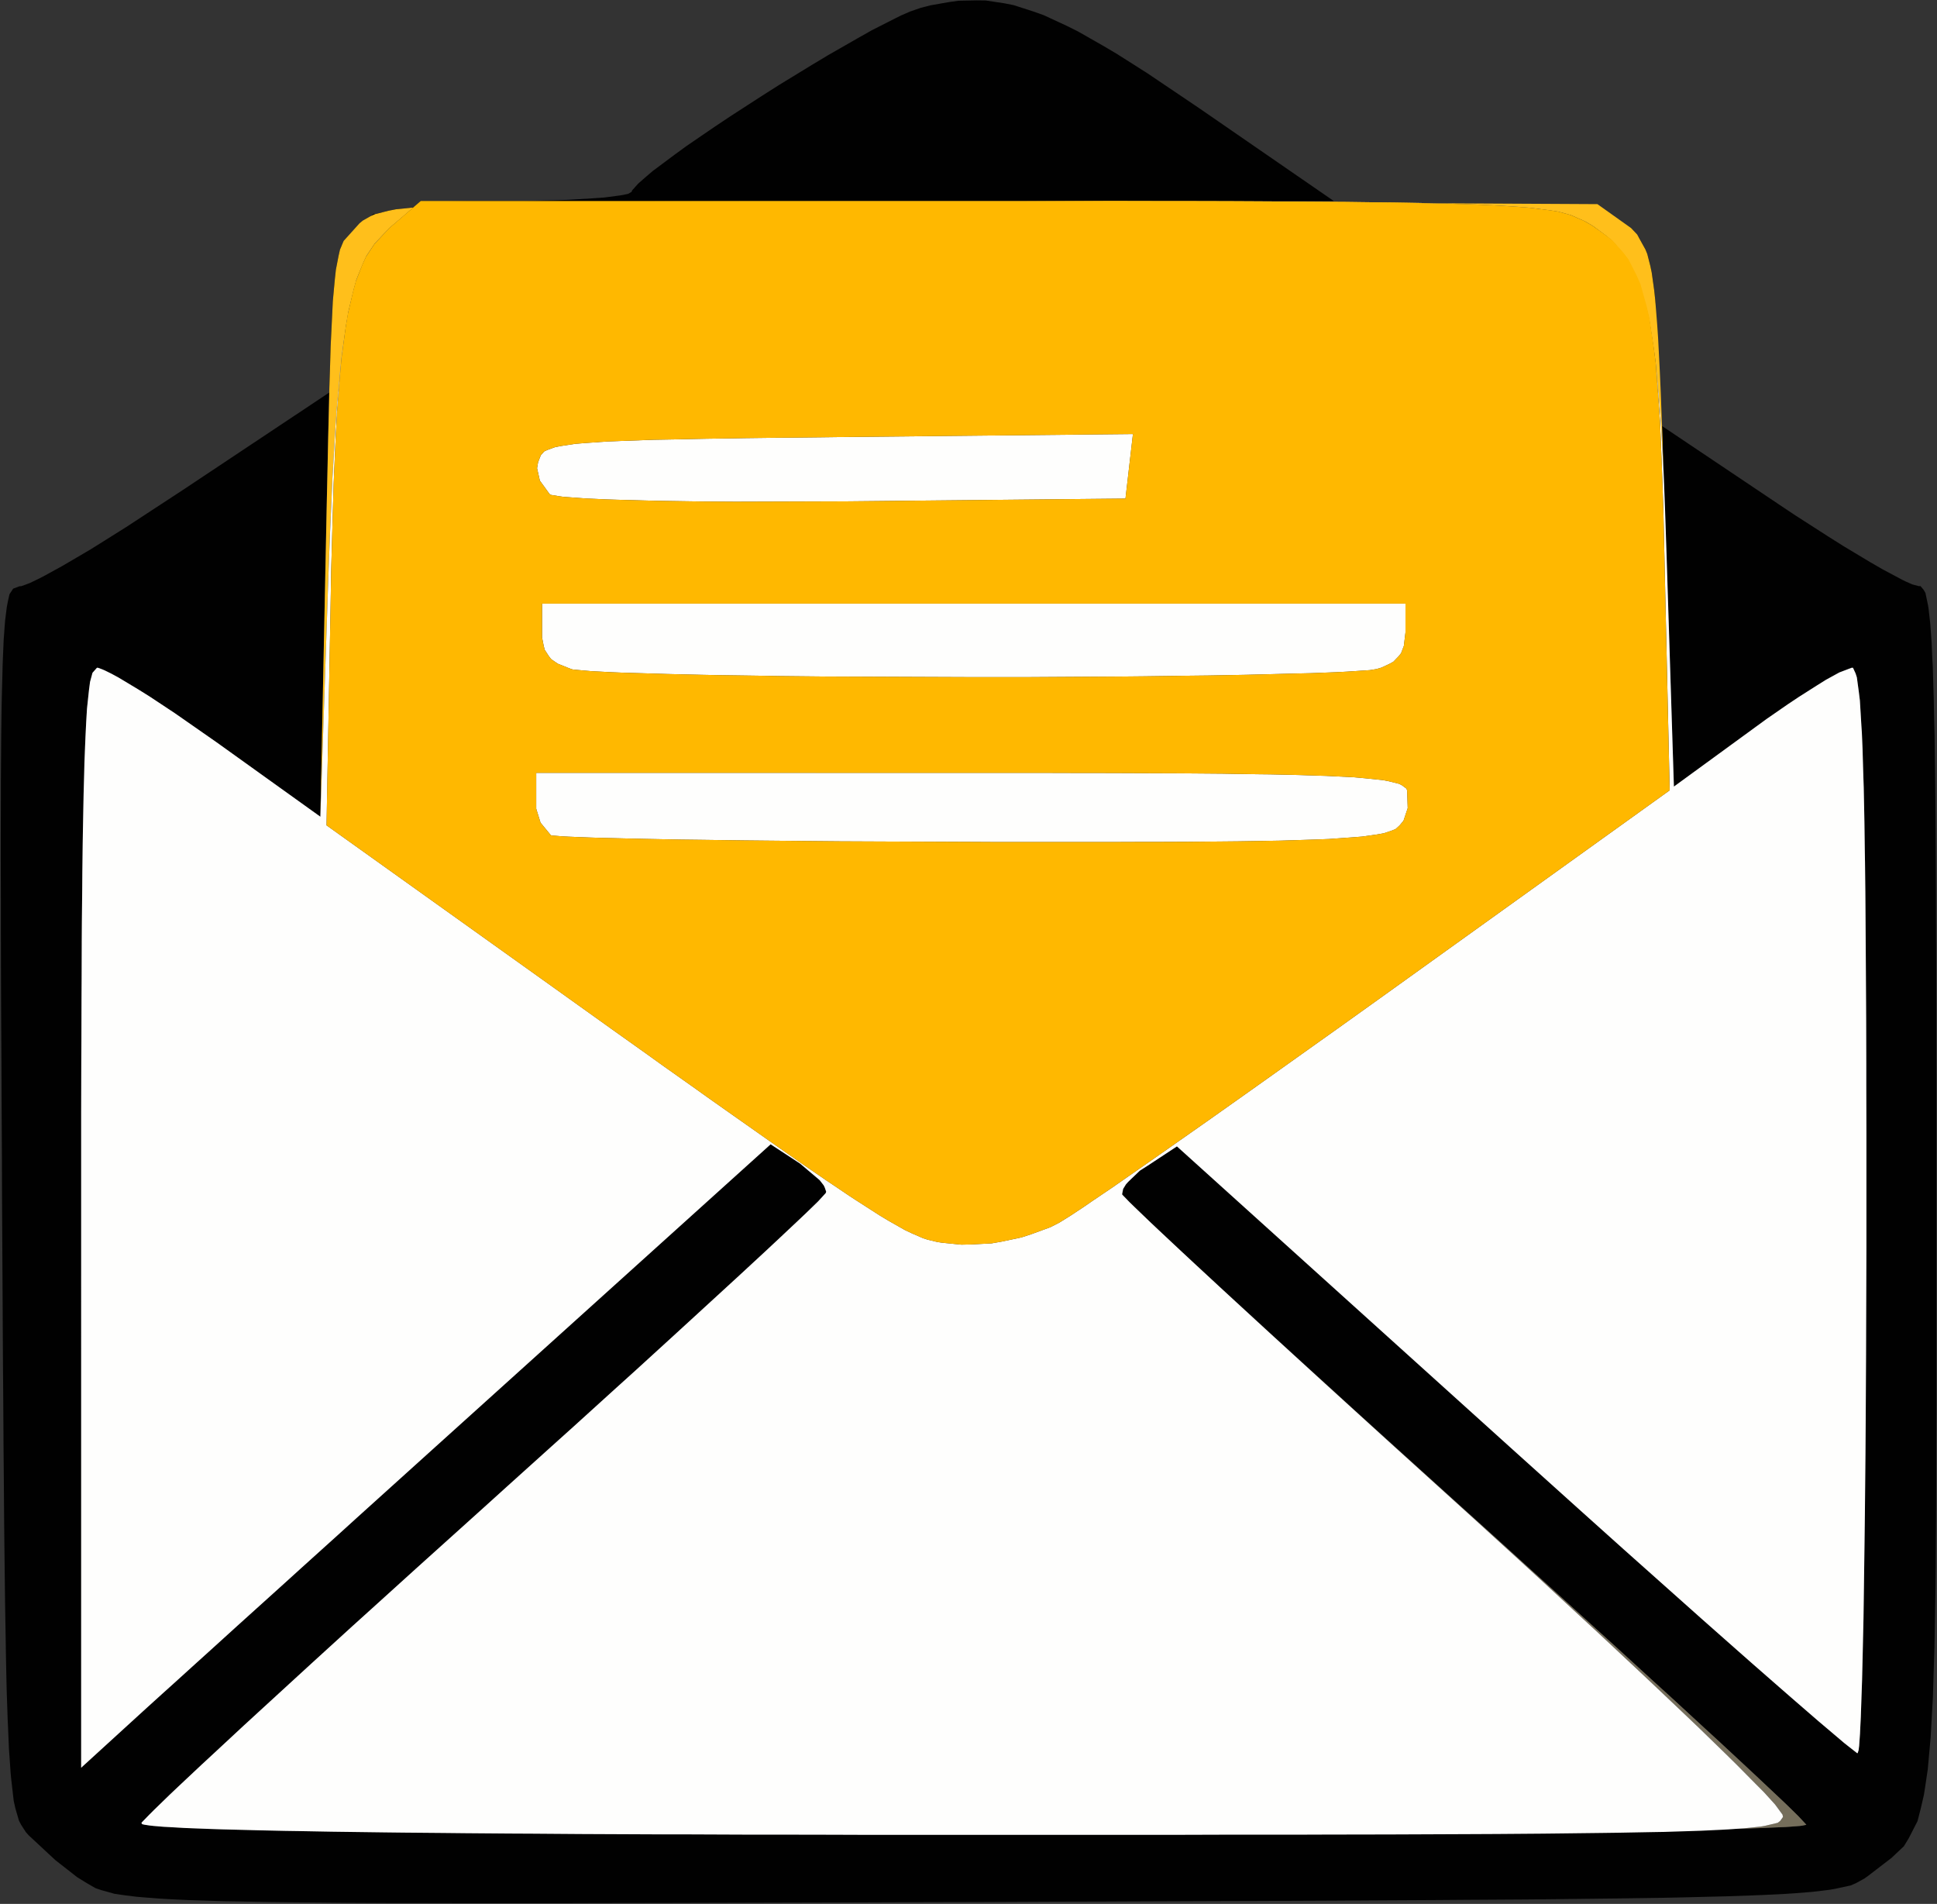<svg xmlns="http://www.w3.org/2000/svg" width="1506" height="1480" fill="none"><rect width="100%" height="100%" fill="#333333" stroke="none"/><path fill="#010101" d="m264.317 194.071-1.089 4.808-2.086 10.796-.817 7.529-1.542 16.693-.544 11.159-1.18 24.403-.453 15.695-.545 16.329-.181 9.163-.454 18.961-.272 10.614-.454 21.863-.272 12.066-.544 24.948-.272 13.789-4.536 221.992L168.335 577l-32.296-22.499-19.868-13.154-8.437-5.262-15.694-9.435-5.534-2.993-5.171-2.541-1.906-.816-3.266-1.179h-.816l-3.447 3.901-1.906 7.076-.816 6.259-1.542 14.425L67 561.396l-.544 11.159-.273 6.531-.544 13.699-.181 7.802-.454 16.421-.181 9.253-.363 19.323-.182 10.796-.272 22.408-.09 12.428-.273 25.674-.09 14.152-.091 29.212-.091 15.967-.09 32.931-.091 17.872-.091 36.742v510.394l38.556-35.2 12.428-11.34 12.52-11.34 8.165-7.35 17.418-15.79 10.342-9.34 21.591-19.6 12.157-10.97 25.129-22.68 13.608-12.34 27.851-25.13 14.697-13.34 60.601-54.7 31.48-28.4 229.521-207.11 22.862 14.969 15.241 12.882 3.175 4.083.816 1.723 1.089 3.176-.363 1.088-5.897 6.441-9.072 8.8-6.894 6.532-15.151 14.243-9.616 8.981L574.76 991.5l-12.066 11.07-25.22 23.13-14.062 12.88-29.121 26.58-15.876 14.34-32.296 29.3-17.146 15.42-34.837 31.39-18.053 16.33-52.89 47.63-33.657 30.48-15.876 14.34-30.845 28.12-14.061 12.88-27.307 25.04-12.066 11.07-22.952 21.32-9.707 8.98-17.963 16.87-6.894 6.53-12.157 11.8-3.719 3.72-5.806 5.98-.182.64.635.73 1.633.36 4.082.63 3.448.37 7.62.63 5.081.27 11.158.64 6.804.27 14.606.54 8.528.28 17.962.45 10.252.27 21.319.46 11.975.18 24.676.45 13.699.18 28.032.37 15.241.18 31.389.27 16.965.18 34.655.27 18.507.09 38.011.28 20.14.09 41.187.18h21.773l44.453.18h23.405l47.538.09 25.038.09h77.294l135.445-.18 84.823-.27 39.194-.18 38.55-.19 18.42-.09 36.29-.27 17.14-.18 33.66-.27 15.88-.18 30.93-.28 14.43-.18 28.03-.36 12.88-.18 24.95-.46 11.34-.18 21.68-.45 9.62-.18 18.32-.55 7.9-.18 14.69-.54 5.99-.27 10.98-.46 4.08-.27 7.08-.54 1.99-.28 3-.63-.19-.27-5.98-6.44-9.08-8.9-6.8-6.44-15.24-14.33-9.62-8.98-20.59-19.14-12.07-11.07-25.22-23.23-14.15-12.88-29.12-26.67-15.79-14.33-32.38-29.4-17.15-15.51-34.83-31.57-18.06-16.24-52.89-47.81-33.65-30.48-15.79-14.42-30.84-28.04-14.067-12.88-27.307-25.04-12.065-11.07-22.952-21.134-9.617-8.981-17.871-16.693-6.895-6.531-12.157-11.613-3.719-3.628-5.716-5.897-.181-.544.817-4.083 2.177-3.538 1.814-2.087 8.981-8.618 6.26-3.992 22.589-14.878 261.179 235.777 52.62 47.36 33.57 30.12 15.78 14.06 30.85 27.49 14.15 12.61 27.4 24.22 12.15 10.71 23.23 20.32 9.8 8.53 18.23 15.78 7.08 5.99 12.61 10.7 3.9 3.09 6.26 4.9h.45l.73-2.27.45-3.54.18-2.81.46-6.35.18-4.08.45-8.9.18-5.35.82-23.86.36-15.15.73-32.48.27-19.14.54-40 .28-22.5.45-46.45.18-25.22.27-51.62.09-27.4.19-55.701v-88.996l-.09-37.196v-17.236l-.1-33.567-.09-15.422-.18-30.119-.09-13.79-.18-26.853-.09-12.247-.27-23.678-.18-10.705-.28-20.684-.18-9.344-.36-17.872-.27-7.983-.46-15.241-.18-6.623-.54-12.791-.37-5.444-1.17-19.595-.82-6.713-1.54-11.34-1-3.085-2-4.354h-1.09l-9.52 3.629-10.43 5.715-6.81 4.264-14.42 9.162-8.17 5.443-16.78 11.613-8.71 6.35-63.32 46.177-6.72-206.57-1.17-34.473-.73-20.957-.27-9.435-.37-8.89 90.63 60.782 13.07 8.709 24.85 15.967 12.07 7.621 21.14 12.7 9.89 5.716 14.97 7.983 3.17 1.542 4.99 2.178 4.72 1.27h1.54l2.54 3.084 1.27 2.268 2 9.526.45 2.812.82 7.348.45 3.992.73 9.798.36 5.171.54 12.519.37 6.532.45 15.513.27 8.165.36 18.779.28 9.888.27 22.408.18 11.703.27 26.309.09 13.699.18 30.572.1 15.786.09 35.108.09 18.054.09 39.916v20.594l.09 44.997v241.592l-.09 24.31-.09 43.27-.09 20.87-.28 36.92-.18 17.69-.54 31.12-.27 14.88-.82 25.85-.36 12.34-1.18 21.14-.55 10.07-1.54 17.05-.73 8.08-1.99 13.51-1 6.35-2.45 10.62-2.54 9.89-6.89 13.42-3.72 6.08-9.62 9.07-17.96 13.79-3 2.18-6.8 3.72-3.99 1.72-12.61 2.72-3.81.64-9.44 1.18-5.17.54-12.61 1-6.8.45-16.42.82-8.8.36-20.87.73-11.07.27-25.94.64-13.7.27-31.57.45-16.6.18-37.92.46-19.87.18-44.82.27-23.4.18-52.44.28-27.21.18-60.605.27-31.39.09-69.4.27-17.963.09-37.649.09-59.149.28-39.826.09-72.667.27-35.199.09-63.958.18-30.935.09-55.793.09-26.944.09h-71.396l-41.277-.09h-19.777l-34.927-.18-16.693-.18-29.03-.27-13.881-.18-23.859-.46-11.34-.18-19.142-.63-9.163-.28-15.15-.72-7.167-.46-11.703-.9-5.533-.46-8.8-1.09-8.256-1.18-10.433-2.9-4.536-1.54-6.622-3.81-7.53-4.63-17.055-13.33-20.775-19.33-2.177-2.45-3.63-5.62-1.723-3.27-2.812-9.7-1.27-5.72-1.996-17.33-.454-4.99-.816-11.97-.454-6.35-.635-15.15-.363-7.99-.635-18.68-.272-9.8-.454-22.68-.181-11.79-.454-27.13-.181-14.15-.363-31.94-.181-16.69-.273-37.19-.181-19.42-.272-43-.182-22.23-.272-49.26-.453-81.191-.091-28.213-.272-51.348-.09-24.948-.273-45.179-.09-21.954-.092-39.463v-19.051l-.09-34.111v-16.42l.09-29.121V607.21l.182-24.495.09-11.703.273-20.412.181-9.616.454-16.511.181-7.802.545-13.154.272-6.169.725-10.07.363-4.627.908-7.439.453-3.447.998-5.171 1.089-4.718 2.812-4.264 4.99-1.905h1.179l4.355-1.542 2.54-.998 6.985-3.356 3.72-1.906 9.253-5.08 4.808-2.631 11.159-6.532 11.43-6.713 27.217-17.055 44.362-29.031 113.781-75.711 7.239-52.502 2.722-12.069-6.345-15.579 2.531-7.798 10.867-10.202v-6l-7.053-9v-1.651M1275 189.002l3 6v12l1.29 5.203v8.043l4.71 7.754 3.18 8.526-.27-3.538-.81-7.53-1.91-13.608-1.09-5.171-2.36-9.253-1.45-3.539-5.53-9.979M766.452.384l14.425 2.177 7.257 1.452 15.513 4.99 7.893 2.811 17.418 8.075 8.982 4.445 20.049 11.43 10.432 6.17 23.587 14.968 40.099 27.035 104.873 72.304H646.248l-21.954.09h-42.548l-19.142.091-36.923.091-16.511.091-31.752.181-14.061.181-27.035.182-11.884.181-22.68.363-9.889.272-18.779.454-8.074.272-15.332.635-6.441.363-12.247.726-5.171.363-17.963 1.905-5.987 1.179-10.251 2.631-3.448 1.542-.363.182 2.722-1.996 6.468.272h12.604l5.396-2.631 6 2.359 6.636-8.891 12.61-.544 6.805-.181 16.329-.273 29.666-.09h13.063l24.041-.545 11.521-.363 19.324-1.179 8.89-.635 12.429-1.633 2.631-.454 3.538-.816 2.54-1.452.454-1.179 2.994-3.357 1.723-1.905 5.262-4.626 5.806-4.99 17.146-12.791 9.344-6.804 22.408-15.332 11.703-7.802 25.129-16.239 12.701-8.074 25.402-15.513 12.519-7.53 23.134-13.245 11.068-6.26 18.416-9.344 4.173-2.086 7.076-3.085L715.83 6.1l7.802-1.996 14.515-2.54 7.167-.998 14.153-.272"/><path fill="#756E5B" d="M758.28 1426.32h-10.342m215.641-411.87 27.307 25.04 14.064 12.88 30.84 28.03 15.79 14.43 33.65 30.48 52.89 47.81 18.06 16.24 34.83 31.57 17.15 15.51 32.39 29.4 15.78 14.33 29.12 26.67 14.16 12.88 25.22 23.23 12.06 11.06 20.6 19.15 9.61 8.98 15.24 14.33 6.81 6.44 9.07 8.89 5.99 6.44.18.28-3 .63-1.99.27-7.08.55-4.08.27-10.98.45-5.99.28-14.69.54-6.72.18 6.26-.45 4.54-.46 8.44-.9 3.17-.55 9.89-2.36 1.91-1.45 2.17-3.08-.36-1.82-5.81-7.89-8.7-9.61-6.72-6.72-14.6-14.79-9.35-9.16-19.87-19.32-11.61-11.07-24.4-23.13-13.61-12.79-28.21-26.4-15.24-14.07-31.21-28.84-16.51-15.15-33.66-30.67-17.42-15.78-51.07-46.27-32.48-29.58-15.24-13.88-29.76-27.21-13.607-12.43-26.309-24.22-4.354-3.99m-80.741-86.914-2.177 3.538-.726 3.992h-.091l.817-4.082 2.177-3.539 1.815-1.995-1.815 2.086Z"/><path fill="#FFBF1B" d="m302.601 177.378-11.158 11.794-6.441 9.525-2.722 5.897-5.171 12.701-2.177 7.983-4.083 16.965-1.814 10.614-3.266 22.499-1.361 13.608-2.631 29.121-1.179 17.418-2.177 36.742-.908 21.591-.998 22.226-.453 11.975-.907 24.585-.454 13.246-5.625 169.011 4.536-221.992.273-13.789.544-24.948.272-12.066.454-21.864.272-10.614.453-18.96.182-9.163.544-16.33.454-15.694 1.179-24.404.544-11.158 1.543-16.693.816-7.53 2.087-10.795 1.088-4.809 2.903-6.804 12.338-13.698 2.54-2.087 6.079-3.447 3.447-1.542 10.251-2.631 5.988-1.18 13.517-1.36m946.75 15.966 4.72 4.99 6.44 11.612 1.45 3.538 2.36 9.254 1.09 5.171 1.91 13.608.81 7.529 1.55 19.505.72 10.614 1.36 26.763.64 14.515 1.36 35.653.27 9.435.73 20.956.18 5.08-.37-9.072-1.99-37.648-1.27-15.876-2.63-29.666-1.64-12.156-3.53-22.862-2.27-9.253-4.9-17.237-2.99-6.895-6.35-12.791-3.91-5.171-8.25-9.617-4.9-4.082-10.34-7.62-6.08-3.538-10.89-4.809-9.43-2.631-6.81-1.088-15.24-1.996-10.61-.816-11.25-.726-6.53-.363-13.7-.635-7.89-.272-16.61-.454-9.43-.272-19.78-.363-11.16-.181-23.31-.273-13.06-.181-27.13-.181-15.15-.091-31.298-.182-17.418-.09-35.835-.091h-19.777l-40.733-.091h-68.221L1242 158.69"/><path fill="#FEFEFD" d="m265.596 277.986-1.27 13.881-2.358 29.393-.908 17.509-1.633 36.923-.635 21.682-1.27 45.541-.453 26.309-3.175 172.368L431.705 768.6l44.271 31.662 27.035 19.232 12.247 8.8 23.859 16.874 10.796 7.711 20.956 14.788 9.435 6.622 18.144 12.792 8.165 5.715 15.694 10.977 6.986 4.808 13.517 9.254 5.988 3.991 11.43 7.712 4.99 3.266 18.507 11.884 7.076 4.264 12.792 7.257 4.989 2.359 9.163 3.992 3.719 1.179 7.258 1.724 3.447.544 15.332 1.542 7.802-.181 15.604-.817 7.802-1.361 15.422-3.265 7.53-2.45 14.878-5.443 6.985-3.538 8.891-5.534 10.161-6.713 6.985-4.809 15.332-10.342 9.253-6.441 19.687-13.698 11.158-7.802 23.406-16.421 12.791-8.981 26.4-18.688 14.061-9.979 58.511-41.641 31.21-22.317 226.8-162.752-4.08-181.44-.82-35.743-.72-21.955-.37-10.07-1.54-38.011-1.09-15.786-2.26-29.665-.64-4.99.82 6.532 2.63 29.666 1.27 15.876 1.99 37.648.46 9.98.81 21.682 1.18 35.29 5.63 178.083 63.32-46.176 8.71-6.351 16.78-11.612 8.17-5.443 14.42-9.163 6.81-4.264 10.43-5.715 9.52-3.629h1.09l2 4.355 1 3.084 1.54 11.34.82 6.714 1.17 19.595.37 5.443.54 12.792.18 6.622.46 15.241.27 7.984.36 17.872.18 9.344.28 20.684.18 10.705.27 23.678.09 12.247.18 26.853.09 13.789.18 30.12.09 15.422.09 33.566v17.237l.1 37.195v88.997l-.19 55.701-.09 27.4-.27 51.62-.18 25.22-.45 46.45-.28 22.5-.54 40-.27 19.14-.73 32.48-.36 15.15-.82 23.86-.18 5.35-.45 8.9-.18 4.08-.46 6.35-.18 2.81-.45 3.54-.73 2.27h-.45l-6.26-4.9-3.9-3.09-12.61-10.7-7.08-5.99-18.23-15.78-9.8-8.53-23.23-20.32-12.15-10.71-27.4-24.22-14.15-12.61-30.85-27.49-15.78-14.06-33.57-30.12-52.62-47.36-261.179-235.777-22.589 14.878-6.26 3.992-8.981 8.618-1.815 1.996-2.177 3.538-.816 4.083.181.453 5.534 5.715 3.629 3.538 11.703 11.25 6.622 6.26 17.328 16.238 9.253 8.619 22.226 20.589 11.613 10.71 26.309 24.22 13.609 12.43 29.75 27.22 15.25 13.88 32.47 29.57 51.08 46.27 17.42 15.78 33.65 30.67 16.52 15.15 31.2 28.85 15.24 14.06 28.22 26.4 13.61 12.79 24.4 23.13 11.61 11.07 19.87 19.32 9.34 9.17 14.61 14.78 6.71 6.72 8.71 9.61 5.81 7.9.36 1.81-2.18 3.08-1.9 1.46-9.89 2.35-3.18.55-8.43.91-4.54.45-11.79.82-6.35.36-15.52.73-8.34.27-19.96.63-10.52.18-24.77.46-13.06.18-30.21.36-15.79.18-36.01.28-18.87.09-42.46.18-22.05.09-49.35.09-25.58.09h-56.792l-29.393.09H671.75l-24.676-.09-46.902-.09h-23.043l-43.818-.18h-21.41l-40.642-.18-19.868-.09-37.467-.28-18.235-.09-34.202-.27-16.692-.18-30.936-.27-15.059-.18-27.67-.37-13.426-.18-24.404-.45-11.703-.18-21.047-.46-10.16-.27-17.691-.45-8.437-.28-14.334-.54-6.713-.27-10.977-.64-5.08-.27-7.53-.63-3.357-.37-4.082-.63-1.542-.37-.635-.72.181-.64 5.806-5.98 3.72-3.72 12.156-11.8 6.895-6.53 17.962-16.87 9.707-8.98 22.953-21.32 12.065-11.07 27.307-25.04 14.062-12.88 30.845-28.12 15.875-14.34 33.658-30.48 52.889-47.63 18.054-16.33 34.836-31.39 17.146-15.42 32.297-29.3 15.876-14.34 29.121-26.58 14.061-12.88 25.22-23.13 12.066-11.071 20.594-19.051 9.616-8.981 15.15-14.243 6.895-6.532 9.072-8.8 5.897-6.441.363-1.089-1.089-3.175-.817-1.723-3.175-4.083-15.241-12.882-22.861-14.969-229.522 207.11-31.48 28.4-60.601 54.7-14.696 13.34-27.851 25.13-13.608 12.34-25.13 22.68-12.156 10.97-21.592 19.6-10.342 9.34-17.418 15.79-8.165 7.35-12.519 11.34-12.429 11.34-38.556 35.2V863.766l.091-36.742.09-17.872.092-32.931.09-15.967.091-29.212.09-14.152.273-25.674.09-12.429.273-22.407.181-10.796.363-19.323.181-9.254.454-16.42.181-7.802.545-13.699.272-6.532.544-11.158.635-10.614 1.543-14.425.816-6.26 1.905-7.076 3.448-3.901h.816l3.266 1.18 1.905.816 5.171 2.54 5.534 2.994 15.695 9.435 8.437 5.262 19.867 13.154L168.345 577l80.74 57.879 5.625-169.011.454-13.246.907-24.585.453-11.975.998-22.226.908-21.591 2.177-36.742 1.179-17.418 2.631-29.121 1.361-13.608 2.449-17.056m536.428 342.468 31.842.091h14.516l28.304.091 12.883.09 25.038.091 11.249.091 21.955.181 9.798.182 19.051.272 8.437.091 16.332.362 7.16.182 13.79.454 6.08.181 21.87 1.089 7.98.725 14.15 1.452 4.72.907 7.98 1.996 2.27 1.179 3.45 2.54.54 1.452.46 13.699-3.27 9.797-3.09 3.72-2.99 2.722-2.81 1.179-6.53 2.177-5.08.907-11.43 1.633-8.08.635-17.96 1.27-11.79.454-25.678.817-16.33.272-16.874.272-9.344.091-19.505.181-10.705.091-22.135.09h-12.157l-25.039.091h-88.452l-16.964-.091-64.23-.272-41.096-.181-19.324-.182-37.83-.362-17.327-.182-33.657-.453-14.969-.182-28.577-.544-12.066-.272-22.68-.545-8.709-.272-15.785-.635-4.99-.272-7.983-.635-.817-.272-7.983-9.707-3.357-10.796v-27.942h335.937m339.926-109.317-1.27 10.614-2.18 5.715-1.81 2.268-4.08 4.264-2.91 1.633-6.35 2.994-4.08 1.179-5.08.817-5.44.363-12.43.816-8.8.454-18.96.725-11.7.273-24.68.635-14.243.362-29.484.545-16.239.181-33.475.454-17.963.181-74.572.454h-39.917l-114.488-.454-35.109-.363-16.33-.272-31.57-.453-14.152-.273-27.216-.635-11.703-.362-21.954-.636-8.71-.362-15.876-.817-5.352-.453-8.981-.817-1.543-.363-10.432-4.173-5.171-3.538-1.815-2.359-3.175-4.899-.817-3.084-1.27-6.532v-26.309h671.327M877.957 362.447l-2.904 25.129-217.728 2.178-85.549.272-26.036-.182-12.066-.181-23.315-.363-10.433-.272-19.958-.545-8.437-.272-15.967-.725-6.26-.454-11.34-.817-3.719-.544-6.078-.998-.817-.544-7.62-10.524-2.178-9.616.817-4.717 2.086-5.353 2.631-2.994 2.54-1.179 5.988-2.177 4.808-.908 10.705-1.632 7.711-.635 17.056-1.18 11.43-.453 24.858-.908 15.785-.272 16.511-.363 9.163-.181 19.051-.272 10.523-.182 21.773-.272 12.066-.091 24.676-.272 13.517-.181 229.612-2.359m-610.182-94.53.181-.635 1.089-4.627m5.08-19.958.091-.363 2.086-5.171m5.625-13.064.181-.363 5.262-7.711m546.679-34.746h22.317l40.733.091h19.777l35.835.091 17.418.09 31.299.182 15.15.091 27.12.181 13.07.181 23.31.273 11.16.181 19.78.363 9.43.272 16.61.454 7.89.272 13.7.635 6.53.363 11.25.726 10.61.816 12.79 1.633-13.24-1.633-10.71-.816-11.34-.726-6.53-.363-13.79-.635-7.98-.272-16.6-.454-9.53-.181-19.77-.454-11.16-.181-23.32-.273-13.06-.181-27.13-.181-15.06-.091-31.295-.182-17.328-.09-35.744-.091h-19.686l-40.642-.091h-531.62l-24.585 21.138-11.431 12.156.273-.362 11.158-11.794 24.585-21.138h463.852m441.263 15.786 6.08 3.538 1.27.907-1.45-.998-5.9-3.447Zm-20.32-7.44 3.35.908-3.53-.908m-6.63-1.088 1 .181-1.18-.181h.18Z"/><path fill="#FFB800" d="m732.151 966.007-3.448-.544-7.257-1.724-3.72-1.179-9.162-3.992-4.99-2.359-12.791-7.257-7.077-4.264-18.507-11.884-4.989-3.266-11.431-7.712-5.987-3.991-13.518-9.254-6.985-4.808-15.695-10.977-8.164-5.715-18.144-12.792-9.435-6.623-20.957-14.787-10.795-7.711-23.86-16.874-12.247-8.8-27.034-19.232-44.272-31.662-177.811-127.008 3.175-172.368.454-26.309 1.27-45.541.635-21.682 1.633-36.923.907-17.509 2.359-29.393 1.27-13.881 3.084-22.952 1.724-10.705 4.082-17.509 2.178-8.164 5.171-13.155 2.812-6.078 6.532-9.798 11.431-12.247 24.585-21.138h531.619l40.643.091h19.686l35.743.091 17.328.09 31.294.182 15.06.091 27.13.181 13.06.181 23.32.273 11.16.181 19.77.454 9.53.181 16.6.454 7.98.272 13.79.635 6.54.363 11.34.726 10.7.816 15.24 1.905 6.9 1.089 9.52 2.631 10.8 4.717 6.26 3.629 10.61 7.62 5.08 3.992 8.35 9.435 3.9 5.08 6.35 12.52 2.99 6.804 4.72 16.874 2.18 9.162 3.35 22.59 1.55 12.156 2.26 29.665 1.09 15.786 1.55 38.011.36 10.07.72 21.955.82 35.743 4.08 181.44-226.8 162.752-31.2 22.317-58.519 41.641-14.062 9.979-26.399 18.688-12.792 8.981-23.406 16.421-11.158 7.802-19.686 13.698-9.254 6.441-15.331 10.343-6.986 4.808-10.161 6.713-8.89 5.534-6.986 3.538-14.878 5.443-7.529 2.45-15.423 3.266-7.802 1.36-15.604.817-7.801.181m340.657-325.866 3.08-3.72 3.27-9.797-.46-13.699-.54-1.452-3.45-2.54-2.27-1.179-7.98-1.996-4.72-.907-14.15-1.452-7.98-.725-21.87-1.089-6.08-.181-13.78-.454-7.17-.182-16.331-.362-8.437-.091-19.051-.272-9.798-.182-21.954-.181-11.249-.091-25.039-.091-12.882-.09-28.305-.091h-14.515l-31.843-.091H416.899v27.942l3.357 10.796 7.983 9.707.816.272 7.984.635 4.989.272 15.786.635 8.709.272 22.68.545 12.065.272 28.577.544 14.969.182 33.657.453 17.328.182 37.83.362 19.323.182 41.096.181 64.23.272 16.965.091h88.452l25.038-.091h12.157l22.136-.09 10.705-.091 19.504-.181 9.345-.091 16.873-.272 16.33-.272 25.677-.817 11.79-.454 17.96-1.27 8.08-.635 11.43-1.633 5.08-.907 6.53-2.177 2.81-1.179m-15.06-124.287 4.09-1.179 6.35-2.994 2.9-1.633 4.08-4.264 1.82-2.268 2.17-5.715 1.27-10.614v-22.227H421.435v26.309l1.27 6.532.816 3.084 3.176 4.899 1.814 2.359 5.171 3.538 10.433 4.173 1.542.363 8.981.817 5.353.453 15.876.817 8.709.362 21.954.636 11.703.362 27.216.635 14.152.273 31.571.453 16.33.272 35.108.363 114.489.454h39.917l74.571-.454 17.963-.181 33.476-.454 16.239-.181 29.484-.545 14.243-.362 24.678-.635 11.7-.273 18.96-.725 8.8-.454 12.43-.816 5.44-.363M877.938 362.447l2.903-25.039-229.612 2.359-13.518.181-24.676.272-12.065.091-21.773.272-10.524.182-19.051.272-9.162.181-16.512.363-15.785.272-24.857.908-11.431.453-17.055 1.18-7.711.635-10.705 1.633-4.808.907-5.988 2.177-2.54 1.179-2.631 2.994-2.087 5.353-.816 4.717 2.177 9.616 7.621 10.524.816.544 6.078.998 3.72.544 11.34.817 6.26.454 15.966.725 8.437.272 19.959.545 10.432.272 23.316.363 12.065.181 26.037.182 85.549-.272 217.728-2.178 2.903-25.129Z"/></svg>